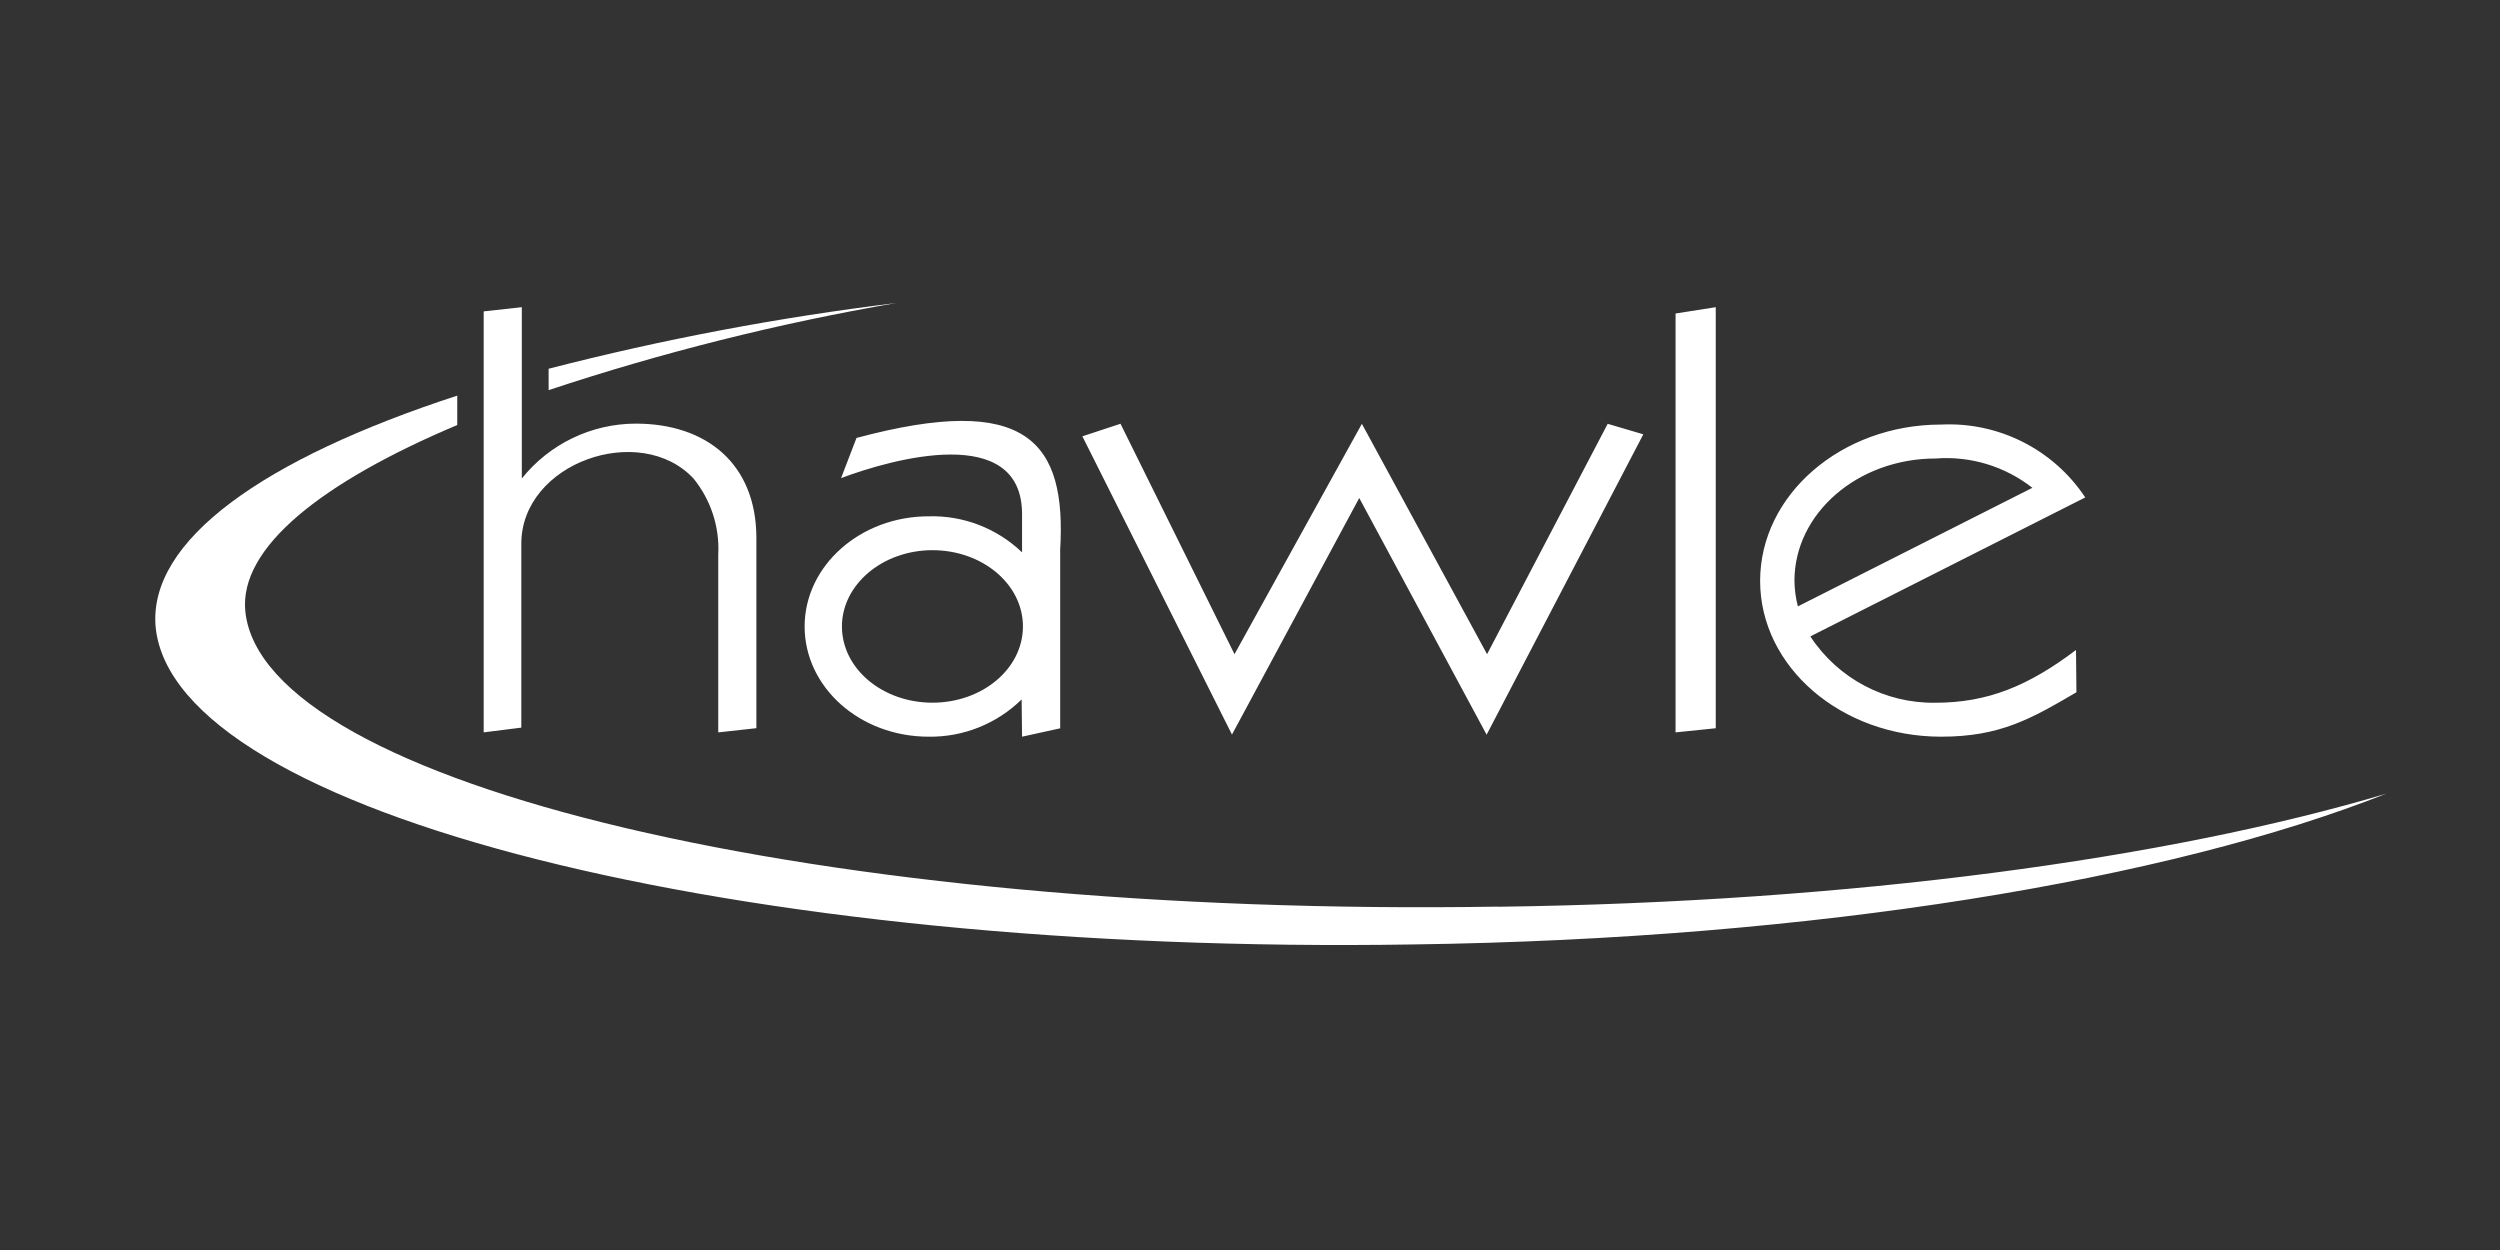 <?xml version="1.0" encoding="UTF-8"?>
<svg xmlns="http://www.w3.org/2000/svg" xmlns:xlink="http://www.w3.org/1999/xlink" id="Ebene_1" viewBox="0 0 400 200">
  <rect x="0" y="0" width="400" height="200" fill="#333333" stroke="none"/>
  <defs>
    <style>.cls-1{fill:none;}.cls-2{clip-path:url(#clippath);}.cls-3{clip-path:url(#clippath-1);}.cls-4{fill:#fff;fill-rule:evenodd;}</style>
    <clipPath id="clippath">
      <rect class="cls-1" x="24.91" y="48.48" width="358.12" height="103.36"></rect>
    </clipPath>
    <clipPath id="clippath-1">
      <rect class="cls-1" x="24.91" y="48.48" width="358.12" height="103.36"></rect>
    </clipPath>
  </defs>
  <g transform="translate(-0.1)">
    <g transform="translate(0.1)">
      <g class="cls-2">
        <path class="cls-4" d="M143.41,48.48c-18.75,2.29-37.34,5.8-55.63,10.52v3.42c18.17-6.03,36.77-10.69,55.63-13.94m96.32,96.58c-107.91,1.74-197.66-19.52-200.48-47.25-1.01-10.19,12.2-20.64,33.91-29.81v-4.7c-31.04,10.12-49.46,23.19-48.26,37,2.88,29.83,93.3,52.55,201.22,50.81,64.41-.87,120.98-10.39,155.7-24.13-34.85,10.39-85.46,17.36-142.1,18.1"></path>
      </g>
      <g class="cls-3">
        <path class="cls-4" d="M77.39,117.19V49.82l6.1-.67v27.41c4.43-5.54,11.14-8.77,18.23-8.78,11.39,0,19.3,6.5,19.3,18.3v30.43l-6.1,.67v-28.42c.24-4.42-1.17-8.76-3.96-12.2-8.52-9.12-27.55-2.55-27.55,10.45v29.41l-6.03,.76Zm254.84-6.43c-7.31,4.29-12.27,7.11-21.65,7.11-16.02,0-28.96-11.19-28.96-24.93s12.94-25.01,28.96-25.01c9.2-.45,17.97,3.98,23.06,11.66l-43.9,22.19-.07,.07c4.41,6.71,11.94,10.7,19.97,10.59,8.38,0,14.88-2.68,22.52-8.44l.07,6.78Zm-44.57-13.74c-.35-1.34-.53-2.71-.55-4.09,0-10.79,10.12-19.57,22.59-19.57,5.57-.43,11.09,1.25,15.48,4.69l-37.52,18.97Zm-118.03-8.91v28.42l-6.1,1.34-.07-5.96c-3.97,3.89-9.32,6.04-14.88,5.96-11,0-19.84-7.91-19.84-17.63s8.91-17.63,19.84-17.63c5.55-.16,10.94,1.92,14.95,5.77v-6.11c0-14.68-20.78-8.85-28.96-5.77l2.47-6.43c27.28-7.31,33.65,.55,32.58,18.03m-34.91,12.13c0-6.7,6.5-12.2,14.48-12.2s14.48,5.43,14.48,12.2-6.5,12.2-14.48,12.2-14.48-5.43-14.48-12.2m62.4,17.29l-23.93-47.71,6.1-2.01,18.24,36.87,20.38-36.86,20.03,36.86,19.3-36.86,5.7,1.68-25.07,48.06-20.38-37.87-20.37,37.86Zm70.98-.34V50.16l6.43-1.01V116.52l-6.43,.66Z"></path>
      </g>
    </g>
  </g>
</svg>
